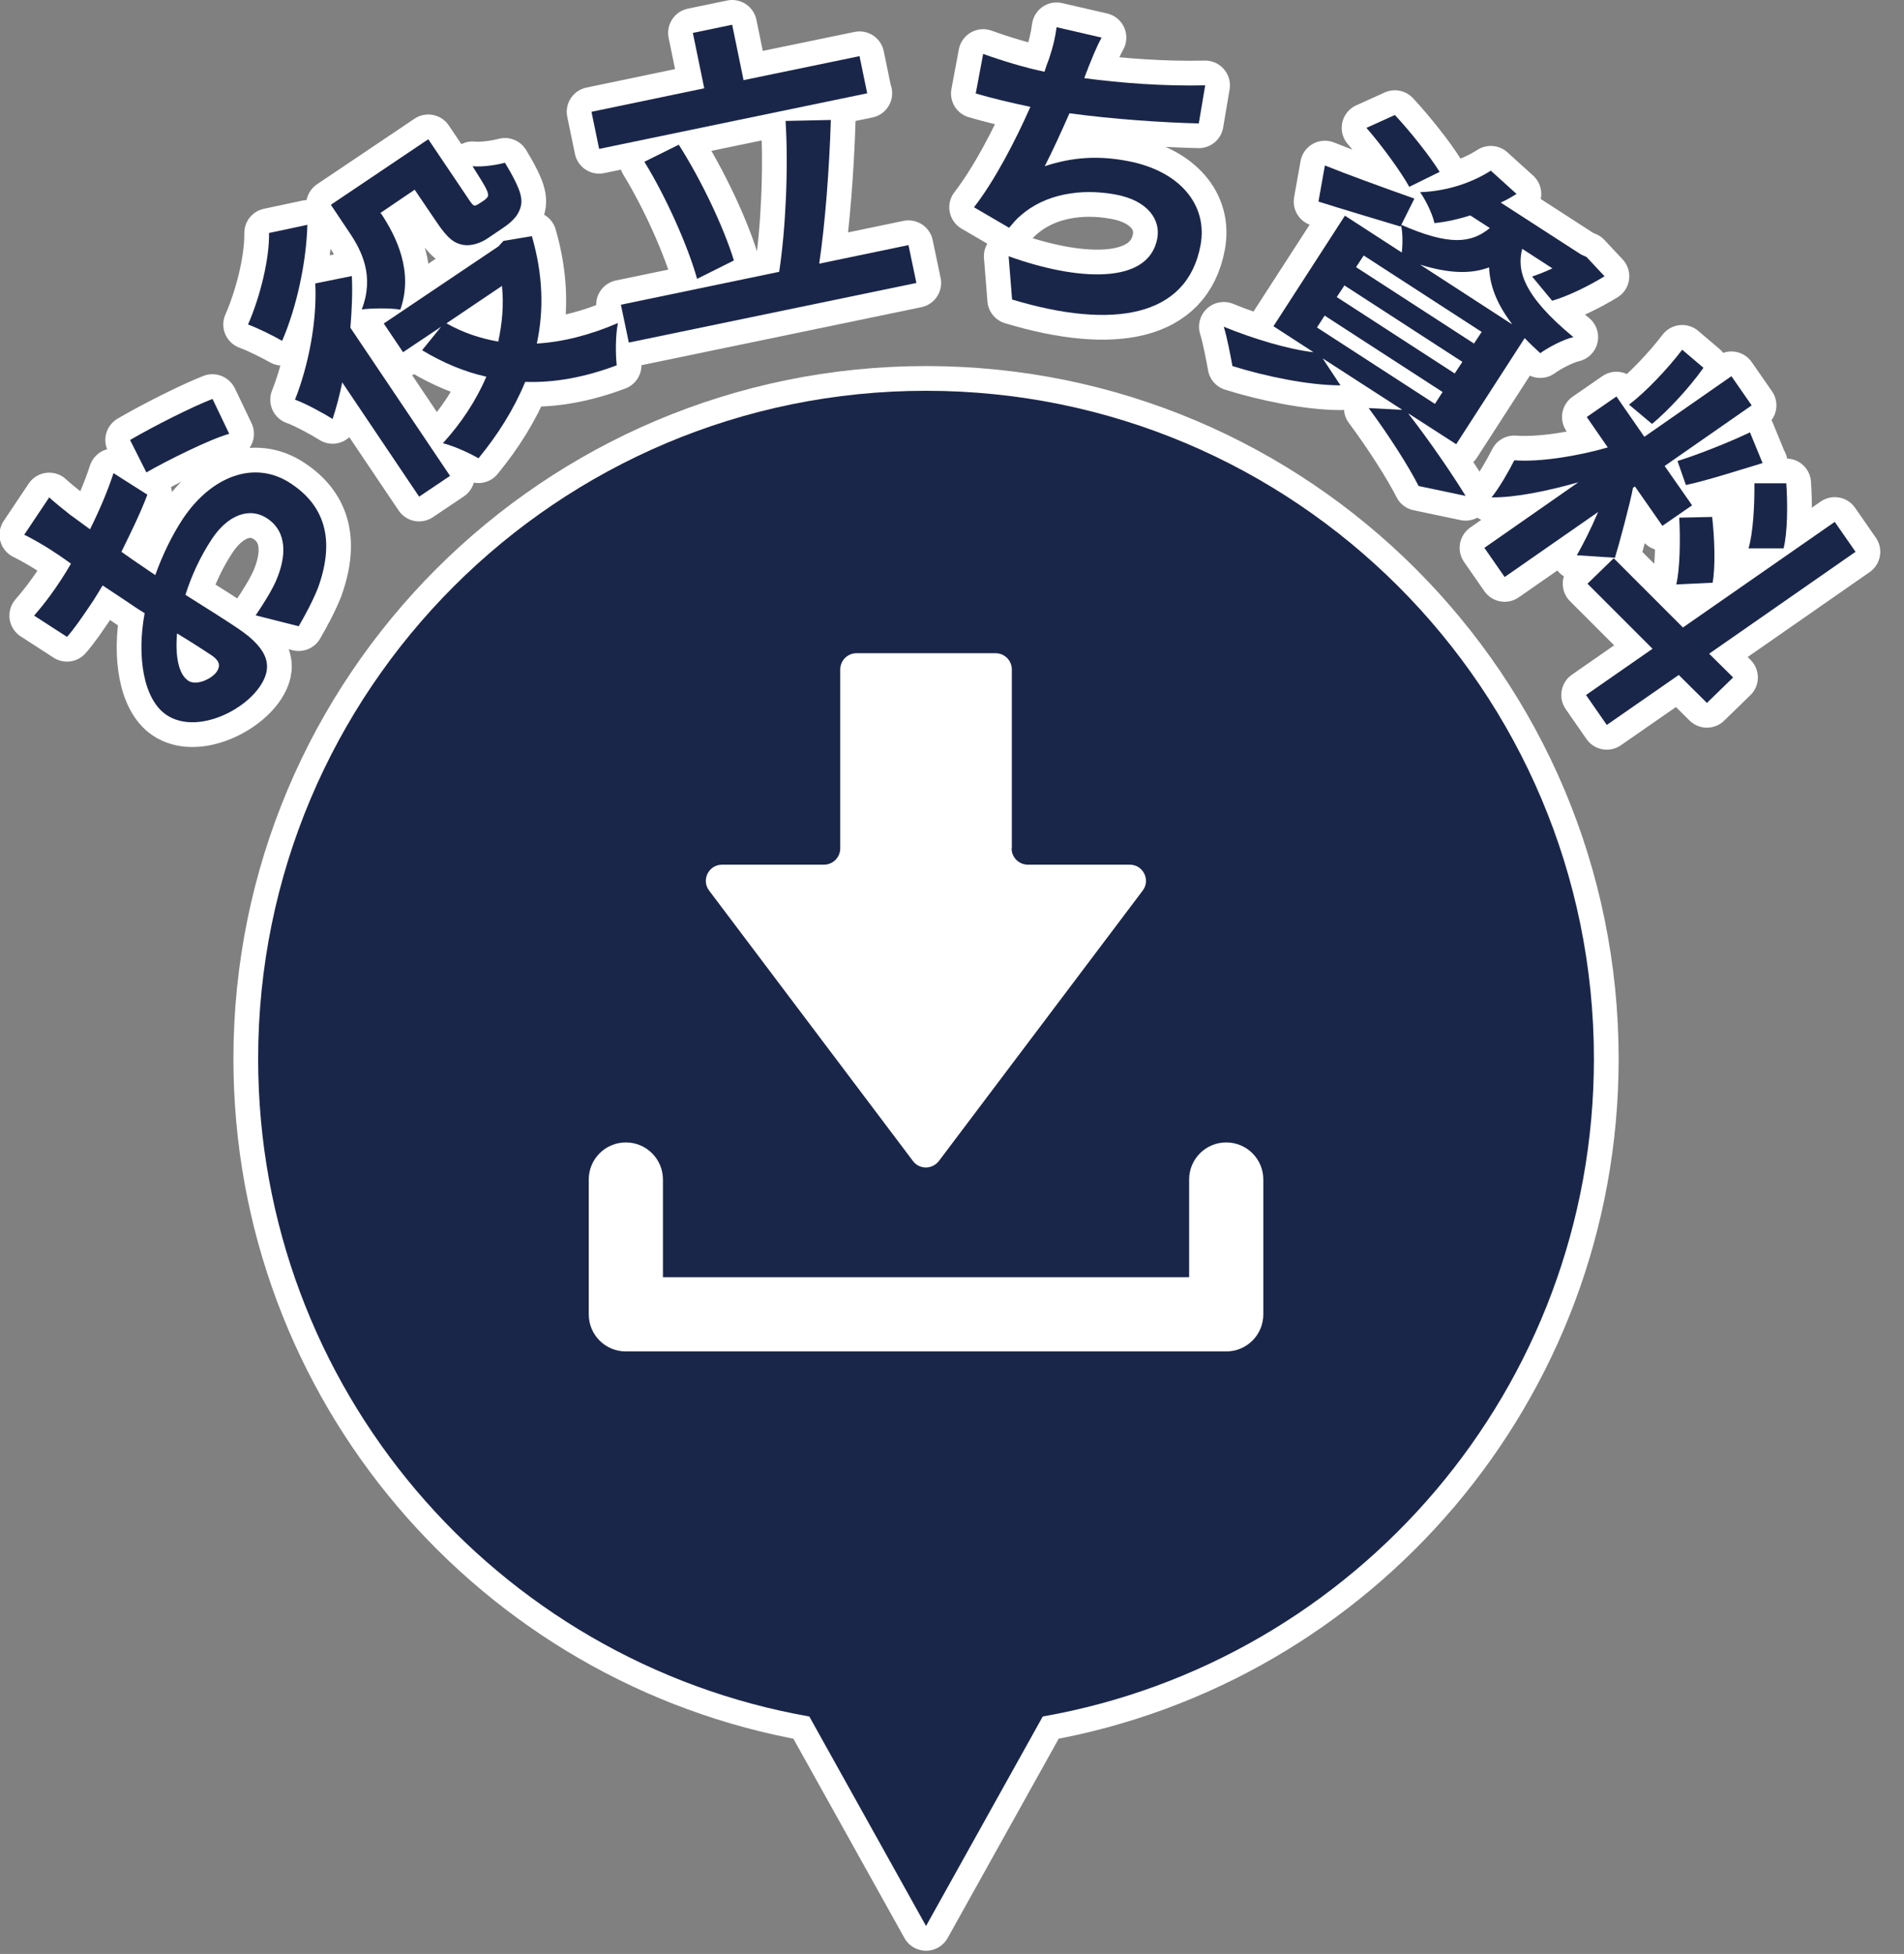 <svg width="77" height="79" viewBox="0 0 77 79" fill="none" xmlns="http://www.w3.org/2000/svg">
<rect x="0" y="0" width="77" height="79" fill="#808080" stroke="none"/>
<g clip-path="url(#clip0_63_1333)">
<path d="M64.46 42.81C64.46 27.89 52.37 15.8 37.45 15.8C22.53 15.8 10.44 27.89 10.44 42.81C10.44 56.12 20.06 67.17 32.73 69.4L37.45 77.87L42.17 69.4C54.83 67.17 64.46 56.12 64.46 42.81Z" stroke="white" stroke-width="2" stroke-linecap="round" stroke-linejoin="round"/>
<path d="M64.46 42.81C64.46 27.89 52.37 15.8 37.45 15.8C22.53 15.8 10.44 27.89 10.44 42.81C10.44 56.12 20.06 67.17 32.73 69.4L37.45 77.87L42.17 69.4C54.83 67.17 64.46 56.12 64.46 42.81Z" fill="#1A2649"/>
<path d="M2.89 20.85C3.12 21.02 3.38 21.21 3.64 21.4C4.03 20.62 4.37 19.81 4.59 19.13L5.96 20C5.69 20.72 5.29 21.54 4.91 22.31C5.23 22.54 5.57 22.77 5.88 22.98C6.01 23.07 6.14 23.16 6.28 23.25C6.59 22.38 7 21.57 7.4 20.97C8.52 19.29 10.28 18.55 11.78 19.56C13.07 20.42 13.59 21.75 12.86 23.77C12.63 24.34 12.35 24.85 12.08 25.32L10.34 24.88C10.67 24.39 10.97 23.91 11.16 23.49C11.59 22.5 11.62 21.51 10.82 20.97C10.08 20.47 9.2 20.84 8.57 21.79C8.12 22.47 7.75 23.25 7.5 24.05C8.38 24.6 9.24 25.15 9.61 25.4C10.96 26.3 11 27.02 10.52 27.74C9.81 28.8 7.9 29.68 6.74 28.91C5.79 28.28 5.53 26.52 5.85 24.79C5.58 24.63 5.32 24.45 5.07 24.28C4.76 24.08 4.46 23.87 4.15 23.67C4.02 23.88 3.9 24.09 3.79 24.26C3.3 24.99 3.01 25.41 2.71 25.75L1.38 24.89C1.89 24.3 2.21 23.84 2.47 23.44C2.6 23.24 2.74 23.02 2.87 22.79C2.5 22.52 2.18 22.31 1.99 22.19C1.76 22.04 1.2 21.72 0.98 21.62L1.99 20.11C2.16 20.27 2.6 20.63 2.87 20.84L2.89 20.85ZM8.6 16.14L9.27 17.54C8.47 17.76 6.7 18.65 5.92 19.1L5.26 17.79C6.23 17.22 7.79 16.44 8.59 16.13L8.6 16.14ZM8.77 27.15C8.9 26.95 8.92 26.74 8.55 26.49C8.28 26.31 7.77 25.98 7.16 25.61C7.08 26.52 7.22 27.26 7.61 27.52C7.95 27.75 8.59 27.43 8.77 27.15Z" fill="#1A2649"/>
<path d="M12.43 9.09C12.39 10.59 12 12.42 11.41 13.78C11.08 13.59 10.42 13.26 10.03 13.12C10.52 12.01 10.9 10.46 10.88 9.42L12.43 9.09ZM14.23 11.17C14.26 11.83 14.23 12.54 14.17 13.25L18.2 19.24L16.95 20.08L13.84 15.46C13.73 16 13.6 16.49 13.45 16.94C13.14 16.74 12.34 16.3 11.93 16.16C12.47 14.8 12.83 12.98 12.75 11.46L14.23 11.16V11.17ZM15.39 8.6C16.06 9.6 16.72 11 16.19 12.52C15.83 12.45 15.01 12.46 14.63 12.51C15.15 11.16 14.63 10.14 14.13 9.4L13.38 8.28L17.32 5.63L18.91 7.99C19.04 8.19 19.11 8.28 19.17 8.31C19.22 8.32 19.29 8.29 19.35 8.25L19.58 8.1C19.63 8.06 19.7 8 19.72 7.96C19.75 7.91 19.75 7.81 19.67 7.65C19.59 7.48 19.37 7.13 19.11 6.72C19.47 6.76 20.05 6.68 20.42 6.58C20.71 7.05 20.99 7.59 21.05 7.87C21.12 8.14 21.09 8.37 20.95 8.62C20.85 8.82 20.59 9.05 20.38 9.19L19.73 9.63C19.44 9.83 19.05 9.96 18.72 9.9C18.37 9.83 18.11 9.66 17.63 8.94L16.77 7.67L15.37 8.62L15.39 8.64V8.6ZM21.51 9.55C21.96 11.1 22 12.54 21.71 13.89C22.74 13.83 23.86 13.55 24.99 13.06C24.89 13.54 24.89 14.3 24.94 14.77C23.64 15.26 22.41 15.48 21.24 15.44C20.79 16.53 20.14 17.57 19.35 18.53C18.96 18.3 18.32 18.02 17.91 17.92C18.66 17.1 19.25 16.2 19.67 15.23C18.77 15.03 17.92 14.67 17.07 14.16L17.84 13.21L16.3 14.24L15.52 13.08L20.16 9.96L20.36 9.74L21.5 9.55H21.51ZM18.05 13.07C18.7 13.44 19.4 13.68 20.15 13.81C20.31 13.07 20.38 12.31 20.3 11.56L18.06 13.07H18.05Z" fill="#1A2649"/>
<path d="M35.08 3.77L24.23 6.02L23.92 4.52L28.48 3.57L28.02 1.33L29.61 1L30.07 3.24L34.76 2.27L35.07 3.77H35.08ZM36.74 9.91L37.06 11.44L25.43 13.85L25.11 12.32L31.51 10.99C31.77 9.31 31.89 6.8 31.77 4.89L33.6 4.85C33.54 6.83 33.37 9.04 33.13 10.66L36.74 9.91ZM28.19 11.27C27.82 9.95 26.95 7.99 26.06 6.54L27.45 5.85C28.38 7.31 29.27 9.2 29.68 10.53L28.2 11.27H28.19Z" fill="#1A2649"/>
<path d="M44 2.77C43.95 2.88 43.9 3.02 43.85 3.16C45.34 3.36 47.11 3.49 48.74 3.45L48.48 4.99C47.1 4.96 45 4.82 43.25 4.58C42.92 5.33 42.56 6.12 42.25 6.72C43.4 6.34 44.45 6.29 45.6 6.51C47.69 6.9 48.86 8.27 48.55 9.92C48.01 12.82 45.01 13.34 40.93 12.11L40.79 10.36C43.53 11.35 46.44 11.54 46.8 9.65C46.95 8.88 46.41 8.11 45.14 7.87C43.66 7.59 42.24 7.87 41.28 8.71C41.1 8.86 40.98 9.01 40.81 9.21L39.39 8.38C40.23 7.3 41.07 5.68 41.67 4.32C40.86 4.15 40.11 3.97 39.46 3.78L39.76 2.18C40.51 2.45 41.46 2.74 42.24 2.9C42.3 2.71 42.36 2.54 42.42 2.39C42.6 1.85 42.67 1.53 42.73 1.1L44.55 1.52C44.32 1.94 44.16 2.37 43.99 2.78L44 2.77Z" fill="#1A2649"/>
<path d="M56.96 16.73C57.83 17.85 58.75 19.2 59.27 20.05L57.37 19.65C56.98 18.88 56.19 17.63 55.35 16.5L56.71 16.57L53.49 14.49L54.21 15.58C52.91 15.58 51.15 15.21 49.84 14.8C49.77 14.4 49.62 13.62 49.49 13.21C50.69 13.7 52.12 14.13 53.12 14.24L51.5 13.19L54.39 8.72L56.69 10.21C56.73 9.86 56.73 9.4 56.66 9.11L56.64 9.16C55.51 8.82 54.3 8.46 53.32 8.15L53.58 6.69C54.5 7.06 55.85 7.55 57.2 8.03L56.67 9.09C58.61 9.94 59.5 9.84 60.25 9.22L59.46 8.71C59.01 8.85 58.53 8.97 58.01 9.02C57.93 8.64 57.65 8.08 57.43 7.77C58.58 7.73 59.59 7.35 60.29 6.9L61.33 7.84C61.12 7.97 60.92 8.09 60.69 8.19L63.94 10.29L64.16 10.39L64.89 11.17C64.22 11.58 63.39 11.98 62.77 12.16L61.96 11.18C62.2 11.1 62.49 10.99 62.78 10.85L61.56 10.06C61.34 10.92 61.57 11.93 63.63 13.63C63.23 13.72 62.62 14.04 62.29 14.28C62.05 14.06 61.84 13.86 61.66 13.67L58.89 17.96L56.98 16.73H56.96ZM53.26 13.24L58.03 16.33L58.34 15.85L53.57 12.76L53.26 13.24ZM54.06 12.01L58.83 15.1L59.14 14.63L54.37 11.54L54.06 12.01ZM54.84 10.8L59.61 13.89L59.92 13.42L55.15 10.33L54.84 10.8ZM56.99 7.55C56.66 6.95 55.88 5.88 55.26 5.17L56.41 4.65C57.02 5.3 57.84 6.33 58.22 6.95L56.98 7.56L56.99 7.55ZM61.14 13.09C60.49 12.23 60.25 11.5 60.22 10.81C59.5 11.08 58.63 11.07 57.43 10.7L61.13 13.1L61.14 13.09Z" fill="#1A2649"/>
<path d="M63.77 22.45C64 22.05 64.35 21.36 64.63 20.7L60.85 23.33L60.03 22.15L63.83 19.5C62.59 19.85 61.29 20.12 60.32 20.11C60.63 19.73 61.02 19.05 61.24 18.61C62.27 18.69 63.81 18.44 65.02 18.09L64.17 16.86L65.37 16.03L66.5 17.66L70.02 15.21L70.84 16.39L67.32 18.84L68.43 20.43L67.23 21.26L66.12 19.67L66.04 19.72C65.95 20.25 65.45 22.11 65.31 22.55L63.77 22.45ZM67.89 27.29L64.98 29.31L64.14 28.1L66.83 26.23L64.2 23.6L65.26 22.57L68.06 25.37L74.2 21.1L75.04 22.31L69.12 26.43L70.09 27.39L69.03 28.42L67.89 27.29ZM65.88 16.36C66.53 15.87 67.43 14.93 68.03 14.14L68.89 14.87C68.31 15.69 67.44 16.62 66.81 17.14L65.88 16.36ZM69.24 20.89C69.34 21.75 69.38 22.9 69.26 23.56L67.79 23.63C67.94 23 67.96 21.81 67.91 20.93L69.25 20.9L69.24 20.89ZM71.29 18.72C70.23 19.04 68.99 19.44 68.18 19.61L67.84 18.64C68.67 18.38 69.94 17.88 70.77 17.48L71.28 18.72H71.29ZM70.71 22.18C70.9 21.55 70.96 20.41 70.95 19.54H72.24C72.3 20.4 72.29 21.55 72.13 22.17H70.71V22.18Z" fill="#1A2649"/>
<path d="M2.89 20.85C3.12 21.02 3.38 21.21 3.64 21.4C4.03 20.62 4.37 19.81 4.59 19.13L5.96 20C5.69 20.72 5.29 21.54 4.91 22.31C5.23 22.54 5.57 22.77 5.88 22.98C6.01 23.07 6.14 23.16 6.28 23.25C6.59 22.38 7 21.57 7.4 20.97C8.52 19.29 10.28 18.55 11.78 19.56C13.07 20.42 13.59 21.75 12.86 23.77C12.63 24.34 12.35 24.85 12.08 25.32L10.34 24.88C10.67 24.39 10.97 23.91 11.16 23.49C11.59 22.5 11.62 21.51 10.82 20.97C10.08 20.47 9.2 20.84 8.57 21.79C8.12 22.47 7.75 23.25 7.5 24.05C8.38 24.6 9.24 25.15 9.61 25.4C10.96 26.3 11 27.02 10.52 27.74C9.81 28.8 7.9 29.68 6.74 28.91C5.79 28.28 5.53 26.52 5.85 24.79C5.58 24.63 5.32 24.45 5.07 24.28C4.76 24.08 4.46 23.87 4.15 23.67C4.02 23.88 3.9 24.09 3.79 24.26C3.3 24.99 3.01 25.41 2.71 25.75L1.38 24.89C1.89 24.3 2.21 23.84 2.47 23.44C2.6 23.24 2.74 23.02 2.87 22.79C2.5 22.52 2.18 22.31 1.99 22.19C1.76 22.04 1.2 21.72 0.98 21.62L1.99 20.11C2.16 20.27 2.6 20.63 2.87 20.84L2.89 20.85ZM8.6 16.14L9.27 17.54C8.47 17.76 6.7 18.65 5.92 19.1L5.26 17.79C6.23 17.22 7.79 16.44 8.59 16.13L8.6 16.14ZM8.77 27.15C8.9 26.95 8.92 26.74 8.55 26.49C8.28 26.31 7.77 25.98 7.16 25.61C7.08 26.52 7.22 27.26 7.61 27.52C7.95 27.75 8.59 27.43 8.77 27.15Z" stroke="white" stroke-width="2" stroke-linecap="round" stroke-linejoin="round"/>
<path d="M12.43 9.09C12.39 10.59 12 12.42 11.41 13.78C11.08 13.59 10.42 13.26 10.03 13.12C10.52 12.01 10.9 10.46 10.88 9.42L12.43 9.09ZM14.23 11.17C14.26 11.83 14.23 12.54 14.17 13.25L18.2 19.24L16.95 20.08L13.84 15.46C13.73 16 13.6 16.49 13.45 16.94C13.14 16.74 12.34 16.3 11.93 16.16C12.47 14.8 12.83 12.98 12.75 11.46L14.23 11.16V11.17ZM15.39 8.6C16.06 9.6 16.72 11 16.19 12.52C15.83 12.45 15.01 12.46 14.63 12.51C15.15 11.16 14.63 10.14 14.13 9.4L13.38 8.28L17.32 5.63L18.91 7.99C19.04 8.19 19.11 8.28 19.17 8.31C19.22 8.32 19.29 8.29 19.35 8.25L19.58 8.1C19.63 8.06 19.7 8 19.72 7.96C19.75 7.91 19.75 7.81 19.67 7.65C19.59 7.48 19.37 7.13 19.11 6.72C19.47 6.76 20.05 6.68 20.42 6.58C20.71 7.05 20.99 7.59 21.05 7.87C21.12 8.14 21.09 8.37 20.95 8.62C20.85 8.82 20.59 9.05 20.38 9.19L19.73 9.63C19.44 9.83 19.05 9.96 18.72 9.9C18.37 9.83 18.11 9.66 17.63 8.94L16.77 7.67L15.37 8.62L15.39 8.64V8.6ZM21.51 9.55C21.96 11.1 22 12.54 21.71 13.89C22.74 13.83 23.86 13.55 24.99 13.06C24.89 13.54 24.89 14.3 24.94 14.77C23.64 15.26 22.41 15.48 21.24 15.44C20.79 16.53 20.14 17.57 19.35 18.53C18.96 18.3 18.32 18.02 17.91 17.92C18.66 17.1 19.25 16.2 19.67 15.23C18.77 15.03 17.92 14.67 17.07 14.16L17.84 13.21L16.3 14.24L15.52 13.08L20.16 9.96L20.36 9.74L21.5 9.55H21.51ZM18.05 13.07C18.7 13.44 19.4 13.68 20.15 13.81C20.31 13.07 20.38 12.31 20.3 11.56L18.06 13.07H18.05Z" stroke="white" stroke-width="2" stroke-linecap="round" stroke-linejoin="round"/>
<path d="M35.08 3.77L24.23 6.02L23.92 4.52L28.48 3.57L28.02 1.33L29.61 1L30.07 3.24L34.76 2.27L35.07 3.77H35.08ZM36.74 9.91L37.06 11.44L25.43 13.85L25.11 12.32L31.51 10.99C31.77 9.31 31.89 6.8 31.77 4.89L33.6 4.85C33.54 6.83 33.37 9.04 33.13 10.66L36.74 9.91ZM28.19 11.27C27.82 9.95 26.95 7.99 26.06 6.54L27.45 5.85C28.38 7.31 29.27 9.2 29.68 10.53L28.2 11.27H28.19Z" stroke="white" stroke-width="2" stroke-linecap="round" stroke-linejoin="round"/>
<path d="M44 2.77C43.95 2.88 43.9 3.02 43.85 3.16C45.34 3.36 47.11 3.49 48.74 3.45L48.48 4.99C47.1 4.96 45 4.82 43.25 4.58C42.92 5.33 42.56 6.12 42.25 6.72C43.4 6.34 44.45 6.29 45.6 6.51C47.69 6.9 48.86 8.27 48.55 9.92C48.01 12.82 45.01 13.34 40.93 12.11L40.79 10.36C43.53 11.35 46.44 11.54 46.8 9.65C46.95 8.88 46.41 8.11 45.14 7.87C43.66 7.59 42.24 7.87 41.28 8.71C41.1 8.86 40.98 9.01 40.81 9.21L39.39 8.38C40.23 7.3 41.07 5.68 41.67 4.32C40.86 4.15 40.11 3.97 39.46 3.78L39.76 2.18C40.51 2.45 41.46 2.74 42.24 2.9C42.3 2.71 42.36 2.54 42.42 2.39C42.6 1.85 42.67 1.53 42.73 1.1L44.55 1.52C44.32 1.94 44.16 2.37 43.99 2.78L44 2.77Z" stroke="white" stroke-width="2" stroke-linecap="round" stroke-linejoin="round"/>
<path d="M56.96 16.73C57.83 17.85 58.75 19.2 59.27 20.05L57.37 19.65C56.98 18.88 56.19 17.63 55.35 16.5L56.71 16.57L53.49 14.49L54.21 15.58C52.91 15.58 51.15 15.21 49.84 14.8C49.77 14.4 49.62 13.62 49.49 13.21C50.69 13.7 52.12 14.13 53.12 14.24L51.5 13.19L54.39 8.72L56.69 10.21C56.73 9.86 56.73 9.4 56.66 9.11L56.64 9.16C55.51 8.82 54.3 8.46 53.32 8.15L53.58 6.69C54.5 7.06 55.85 7.55 57.2 8.03L56.67 9.09C58.61 9.94 59.5 9.84 60.25 9.22L59.46 8.71C59.01 8.85 58.53 8.97 58.01 9.02C57.93 8.64 57.65 8.08 57.43 7.77C58.58 7.73 59.59 7.35 60.29 6.9L61.33 7.84C61.12 7.97 60.92 8.09 60.69 8.19L63.94 10.29L64.16 10.39L64.89 11.17C64.22 11.58 63.39 11.98 62.77 12.16L61.96 11.18C62.2 11.1 62.49 10.99 62.78 10.85L61.56 10.06C61.34 10.92 61.57 11.93 63.63 13.63C63.23 13.72 62.62 14.04 62.29 14.28C62.05 14.06 61.84 13.86 61.66 13.67L58.89 17.96L56.98 16.73H56.96ZM53.26 13.24L58.03 16.33L58.34 15.85L53.57 12.76L53.26 13.24ZM54.06 12.01L58.83 15.1L59.14 14.63L54.37 11.54L54.06 12.01ZM54.84 10.8L59.61 13.89L59.92 13.42L55.15 10.33L54.84 10.8ZM56.99 7.55C56.66 6.95 55.88 5.88 55.26 5.17L56.41 4.65C57.02 5.3 57.84 6.33 58.22 6.95L56.98 7.56L56.99 7.55ZM61.14 13.09C60.49 12.23 60.25 11.5 60.22 10.81C59.5 11.08 58.63 11.07 57.43 10.7L61.13 13.1L61.14 13.09Z" stroke="white" stroke-width="2" stroke-linecap="round" stroke-linejoin="round"/>
<path d="M63.77 22.45C64 22.05 64.35 21.36 64.63 20.7L60.85 23.33L60.03 22.15L63.83 19.5C62.59 19.85 61.29 20.12 60.32 20.11C60.63 19.73 61.02 19.05 61.24 18.61C62.27 18.69 63.81 18.44 65.02 18.09L64.17 16.86L65.37 16.03L66.5 17.66L70.02 15.21L70.84 16.39L67.32 18.84L68.43 20.43L67.23 21.26L66.12 19.67L66.04 19.72C65.95 20.25 65.45 22.11 65.31 22.55L63.77 22.45ZM67.89 27.29L64.98 29.31L64.14 28.1L66.83 26.23L64.2 23.6L65.26 22.57L68.06 25.37L74.2 21.1L75.04 22.31L69.12 26.43L70.09 27.39L69.03 28.42L67.89 27.29ZM65.88 16.36C66.53 15.87 67.43 14.93 68.03 14.14L68.89 14.87C68.31 15.69 67.44 16.62 66.81 17.14L65.88 16.36ZM69.24 20.89C69.34 21.75 69.38 22.9 69.26 23.56L67.79 23.63C67.94 23 67.96 21.81 67.91 20.93L69.25 20.9L69.24 20.89ZM71.29 18.72C70.23 19.04 68.99 19.44 68.18 19.61L67.84 18.64C68.67 18.38 69.94 17.88 70.77 17.48L71.28 18.72H71.29ZM70.71 22.18C70.9 21.55 70.96 20.41 70.95 19.54H72.24C72.3 20.4 72.29 21.55 72.13 22.17H70.71V22.18Z" stroke="white" stroke-width="2" stroke-linecap="round" stroke-linejoin="round"/>
<path d="M2.89 20.85C3.12 21.02 3.38 21.21 3.64 21.4C4.03 20.62 4.37 19.81 4.59 19.13L5.96 20C5.69 20.72 5.29 21.54 4.91 22.31C5.23 22.54 5.57 22.77 5.88 22.98C6.01 23.07 6.14 23.16 6.28 23.25C6.59 22.38 7 21.57 7.4 20.97C8.52 19.29 10.28 18.55 11.78 19.56C13.07 20.42 13.59 21.75 12.86 23.77C12.63 24.34 12.35 24.85 12.08 25.32L10.34 24.88C10.67 24.39 10.97 23.91 11.16 23.49C11.59 22.5 11.62 21.51 10.82 20.97C10.08 20.47 9.2 20.84 8.57 21.79C8.12 22.47 7.75 23.25 7.5 24.05C8.38 24.6 9.24 25.15 9.61 25.4C10.96 26.3 11 27.02 10.52 27.74C9.81 28.8 7.9 29.68 6.74 28.91C5.79 28.28 5.53 26.52 5.85 24.79C5.58 24.63 5.32 24.45 5.07 24.28C4.76 24.08 4.46 23.87 4.15 23.67C4.02 23.88 3.9 24.09 3.79 24.26C3.3 24.99 3.01 25.41 2.71 25.75L1.38 24.89C1.89 24.3 2.21 23.84 2.47 23.44C2.6 23.24 2.74 23.02 2.87 22.79C2.5 22.52 2.18 22.31 1.99 22.19C1.76 22.04 1.2 21.72 0.98 21.62L1.99 20.11C2.16 20.27 2.6 20.63 2.87 20.84L2.89 20.85ZM8.6 16.14L9.27 17.54C8.47 17.76 6.7 18.65 5.92 19.1L5.26 17.79C6.23 17.22 7.79 16.44 8.59 16.13L8.6 16.14ZM8.77 27.15C8.9 26.95 8.92 26.74 8.55 26.49C8.28 26.31 7.77 25.98 7.16 25.61C7.08 26.52 7.22 27.26 7.61 27.52C7.95 27.75 8.59 27.43 8.77 27.15Z" fill="#1A2649"/>
<path d="M12.43 9.09C12.39 10.59 12 12.42 11.41 13.78C11.08 13.59 10.42 13.26 10.03 13.12C10.52 12.01 10.9 10.46 10.88 9.42L12.43 9.09ZM14.23 11.17C14.26 11.83 14.23 12.54 14.17 13.25L18.2 19.24L16.95 20.08L13.84 15.46C13.73 16 13.6 16.49 13.45 16.94C13.14 16.74 12.34 16.3 11.93 16.16C12.47 14.8 12.83 12.98 12.75 11.46L14.23 11.16V11.17ZM15.39 8.6C16.06 9.6 16.72 11 16.19 12.52C15.83 12.45 15.01 12.46 14.63 12.51C15.15 11.16 14.63 10.14 14.13 9.4L13.38 8.28L17.32 5.63L18.91 7.99C19.04 8.19 19.11 8.28 19.17 8.31C19.22 8.32 19.29 8.29 19.35 8.25L19.58 8.1C19.63 8.06 19.7 8 19.72 7.96C19.75 7.91 19.75 7.81 19.67 7.65C19.59 7.48 19.37 7.13 19.11 6.72C19.47 6.76 20.05 6.68 20.42 6.58C20.71 7.05 20.99 7.59 21.05 7.87C21.12 8.14 21.09 8.37 20.95 8.62C20.85 8.82 20.59 9.05 20.38 9.19L19.73 9.63C19.44 9.83 19.05 9.96 18.72 9.9C18.37 9.83 18.11 9.66 17.63 8.94L16.77 7.67L15.37 8.62L15.39 8.64V8.6ZM21.51 9.55C21.96 11.1 22 12.54 21.71 13.89C22.74 13.83 23.86 13.55 24.99 13.06C24.89 13.54 24.89 14.3 24.94 14.77C23.64 15.26 22.41 15.48 21.24 15.44C20.79 16.53 20.14 17.57 19.35 18.53C18.96 18.3 18.32 18.02 17.91 17.92C18.66 17.1 19.25 16.2 19.67 15.23C18.77 15.03 17.92 14.67 17.07 14.16L17.84 13.21L16.3 14.24L15.52 13.08L20.16 9.96L20.36 9.74L21.5 9.55H21.51ZM18.05 13.07C18.7 13.44 19.4 13.68 20.15 13.81C20.31 13.07 20.38 12.31 20.3 11.56L18.06 13.07H18.05Z" fill="#1A2649"/>
<path d="M35.08 3.77L24.23 6.02L23.92 4.52L28.48 3.57L28.02 1.33L29.61 1L30.07 3.24L34.76 2.27L35.07 3.77H35.08ZM36.74 9.91L37.06 11.44L25.43 13.85L25.11 12.32L31.51 10.99C31.77 9.31 31.89 6.8 31.77 4.89L33.6 4.85C33.54 6.83 33.37 9.04 33.13 10.66L36.74 9.91ZM28.19 11.27C27.82 9.95 26.95 7.99 26.06 6.54L27.45 5.85C28.38 7.31 29.27 9.2 29.68 10.53L28.2 11.27H28.19Z" fill="#1A2649"/>
<path d="M44 2.77C43.95 2.88 43.9 3.02 43.85 3.16C45.34 3.36 47.11 3.49 48.74 3.45L48.48 4.99C47.1 4.96 45 4.82 43.25 4.58C42.92 5.33 42.56 6.12 42.25 6.72C43.4 6.34 44.45 6.29 45.6 6.51C47.69 6.9 48.86 8.27 48.55 9.92C48.01 12.82 45.01 13.34 40.93 12.11L40.79 10.36C43.53 11.35 46.44 11.54 46.8 9.65C46.95 8.88 46.41 8.11 45.14 7.87C43.66 7.59 42.24 7.87 41.28 8.71C41.1 8.86 40.98 9.01 40.81 9.21L39.39 8.38C40.23 7.3 41.07 5.68 41.67 4.32C40.86 4.15 40.11 3.97 39.46 3.78L39.76 2.18C40.51 2.45 41.46 2.74 42.24 2.9C42.3 2.71 42.36 2.54 42.42 2.39C42.6 1.85 42.67 1.53 42.73 1.1L44.55 1.52C44.32 1.94 44.16 2.37 43.99 2.78L44 2.77Z" fill="#1A2649"/>
<path d="M56.96 16.73C57.83 17.85 58.75 19.2 59.27 20.05L57.37 19.65C56.98 18.88 56.19 17.63 55.35 16.5L56.71 16.57L53.49 14.49L54.21 15.58C52.91 15.58 51.15 15.21 49.84 14.8C49.77 14.4 49.62 13.62 49.49 13.21C50.69 13.7 52.12 14.13 53.12 14.24L51.5 13.19L54.39 8.72L56.69 10.21C56.73 9.86 56.73 9.4 56.66 9.11L56.64 9.16C55.51 8.82 54.3 8.46 53.32 8.15L53.58 6.69C54.5 7.06 55.85 7.55 57.2 8.03L56.67 9.09C58.61 9.94 59.5 9.84 60.25 9.22L59.46 8.71C59.01 8.85 58.53 8.97 58.01 9.02C57.93 8.64 57.65 8.08 57.43 7.77C58.58 7.73 59.59 7.35 60.29 6.9L61.33 7.84C61.12 7.97 60.92 8.09 60.69 8.19L63.94 10.29L64.16 10.39L64.89 11.17C64.22 11.58 63.39 11.98 62.77 12.16L61.96 11.18C62.2 11.1 62.49 10.99 62.78 10.85L61.56 10.06C61.34 10.92 61.57 11.93 63.63 13.63C63.23 13.72 62.62 14.04 62.29 14.28C62.05 14.06 61.84 13.86 61.66 13.67L58.89 17.96L56.98 16.73H56.96ZM53.26 13.24L58.03 16.33L58.34 15.85L53.57 12.76L53.26 13.24ZM54.06 12.01L58.83 15.1L59.14 14.63L54.37 11.54L54.06 12.01ZM54.84 10.8L59.61 13.89L59.92 13.42L55.15 10.33L54.84 10.8ZM56.99 7.55C56.66 6.95 55.88 5.88 55.26 5.17L56.41 4.65C57.02 5.3 57.84 6.33 58.22 6.95L56.98 7.56L56.99 7.55ZM61.14 13.09C60.49 12.23 60.25 11.5 60.22 10.81C59.5 11.08 58.63 11.07 57.43 10.7L61.13 13.1L61.14 13.09Z" fill="#1A2649"/>
<path d="M63.77 22.45C64 22.05 64.35 21.36 64.63 20.7L60.85 23.33L60.03 22.15L63.83 19.5C62.59 19.85 61.29 20.12 60.32 20.11C60.63 19.73 61.02 19.05 61.24 18.61C62.27 18.69 63.81 18.44 65.02 18.09L64.17 16.86L65.37 16.03L66.5 17.66L70.02 15.21L70.84 16.39L67.32 18.84L68.43 20.43L67.23 21.26L66.12 19.67L66.04 19.72C65.95 20.25 65.45 22.11 65.31 22.55L63.77 22.45ZM67.89 27.29L64.98 29.31L64.14 28.1L66.83 26.23L64.2 23.6L65.26 22.57L68.06 25.37L74.2 21.1L75.04 22.31L69.12 26.43L70.09 27.39L69.03 28.42L67.89 27.29ZM65.88 16.36C66.53 15.87 67.43 14.93 68.03 14.14L68.89 14.87C68.31 15.69 67.44 16.62 66.81 17.14L65.88 16.36ZM69.24 20.89C69.34 21.75 69.38 22.9 69.26 23.56L67.79 23.63C67.94 23 67.96 21.81 67.91 20.93L69.25 20.9L69.24 20.89ZM71.29 18.72C70.23 19.04 68.99 19.44 68.18 19.61L67.84 18.64C68.67 18.38 69.94 17.88 70.77 17.48L71.28 18.72H71.29ZM70.71 22.18C70.9 21.55 70.96 20.41 70.95 19.54H72.24C72.3 20.4 72.29 21.55 72.13 22.17H70.71V22.18Z" fill="#1A2649"/>
<path d="M49.59 54.64H25.31C24.48 54.64 23.81 53.97 23.81 53.14V47.69C23.81 46.86 24.48 46.19 25.31 46.19C26.14 46.19 26.81 46.86 26.81 47.69V51.64H48.09V47.69C48.09 46.86 48.76 46.19 49.59 46.19C50.42 46.19 51.09 46.86 51.09 47.69V53.14C51.09 53.97 50.42 54.64 49.59 54.64Z" fill="white"/>
<path d="M40.92 34.3V27.07C40.92 26.71 40.63 26.41 40.26 26.41H34.64C34.28 26.41 33.98 26.7 33.98 27.07V34.3C33.98 34.66 33.69 34.96 33.32 34.96H29.2C28.66 34.96 28.35 35.58 28.68 36.01L36.92 46.94C37.18 47.29 37.7 47.29 37.97 46.94L46.21 36.01C46.54 35.58 46.23 34.96 45.69 34.96H41.57C41.21 34.96 40.91 34.67 40.91 34.3H40.92Z" fill="white"/>
</g>
<defs>
<clipPath id="clip0_63_1333">
<rect width="76.04" height="78.87" fill="white"/>
</clipPath>
</defs>
</svg>
